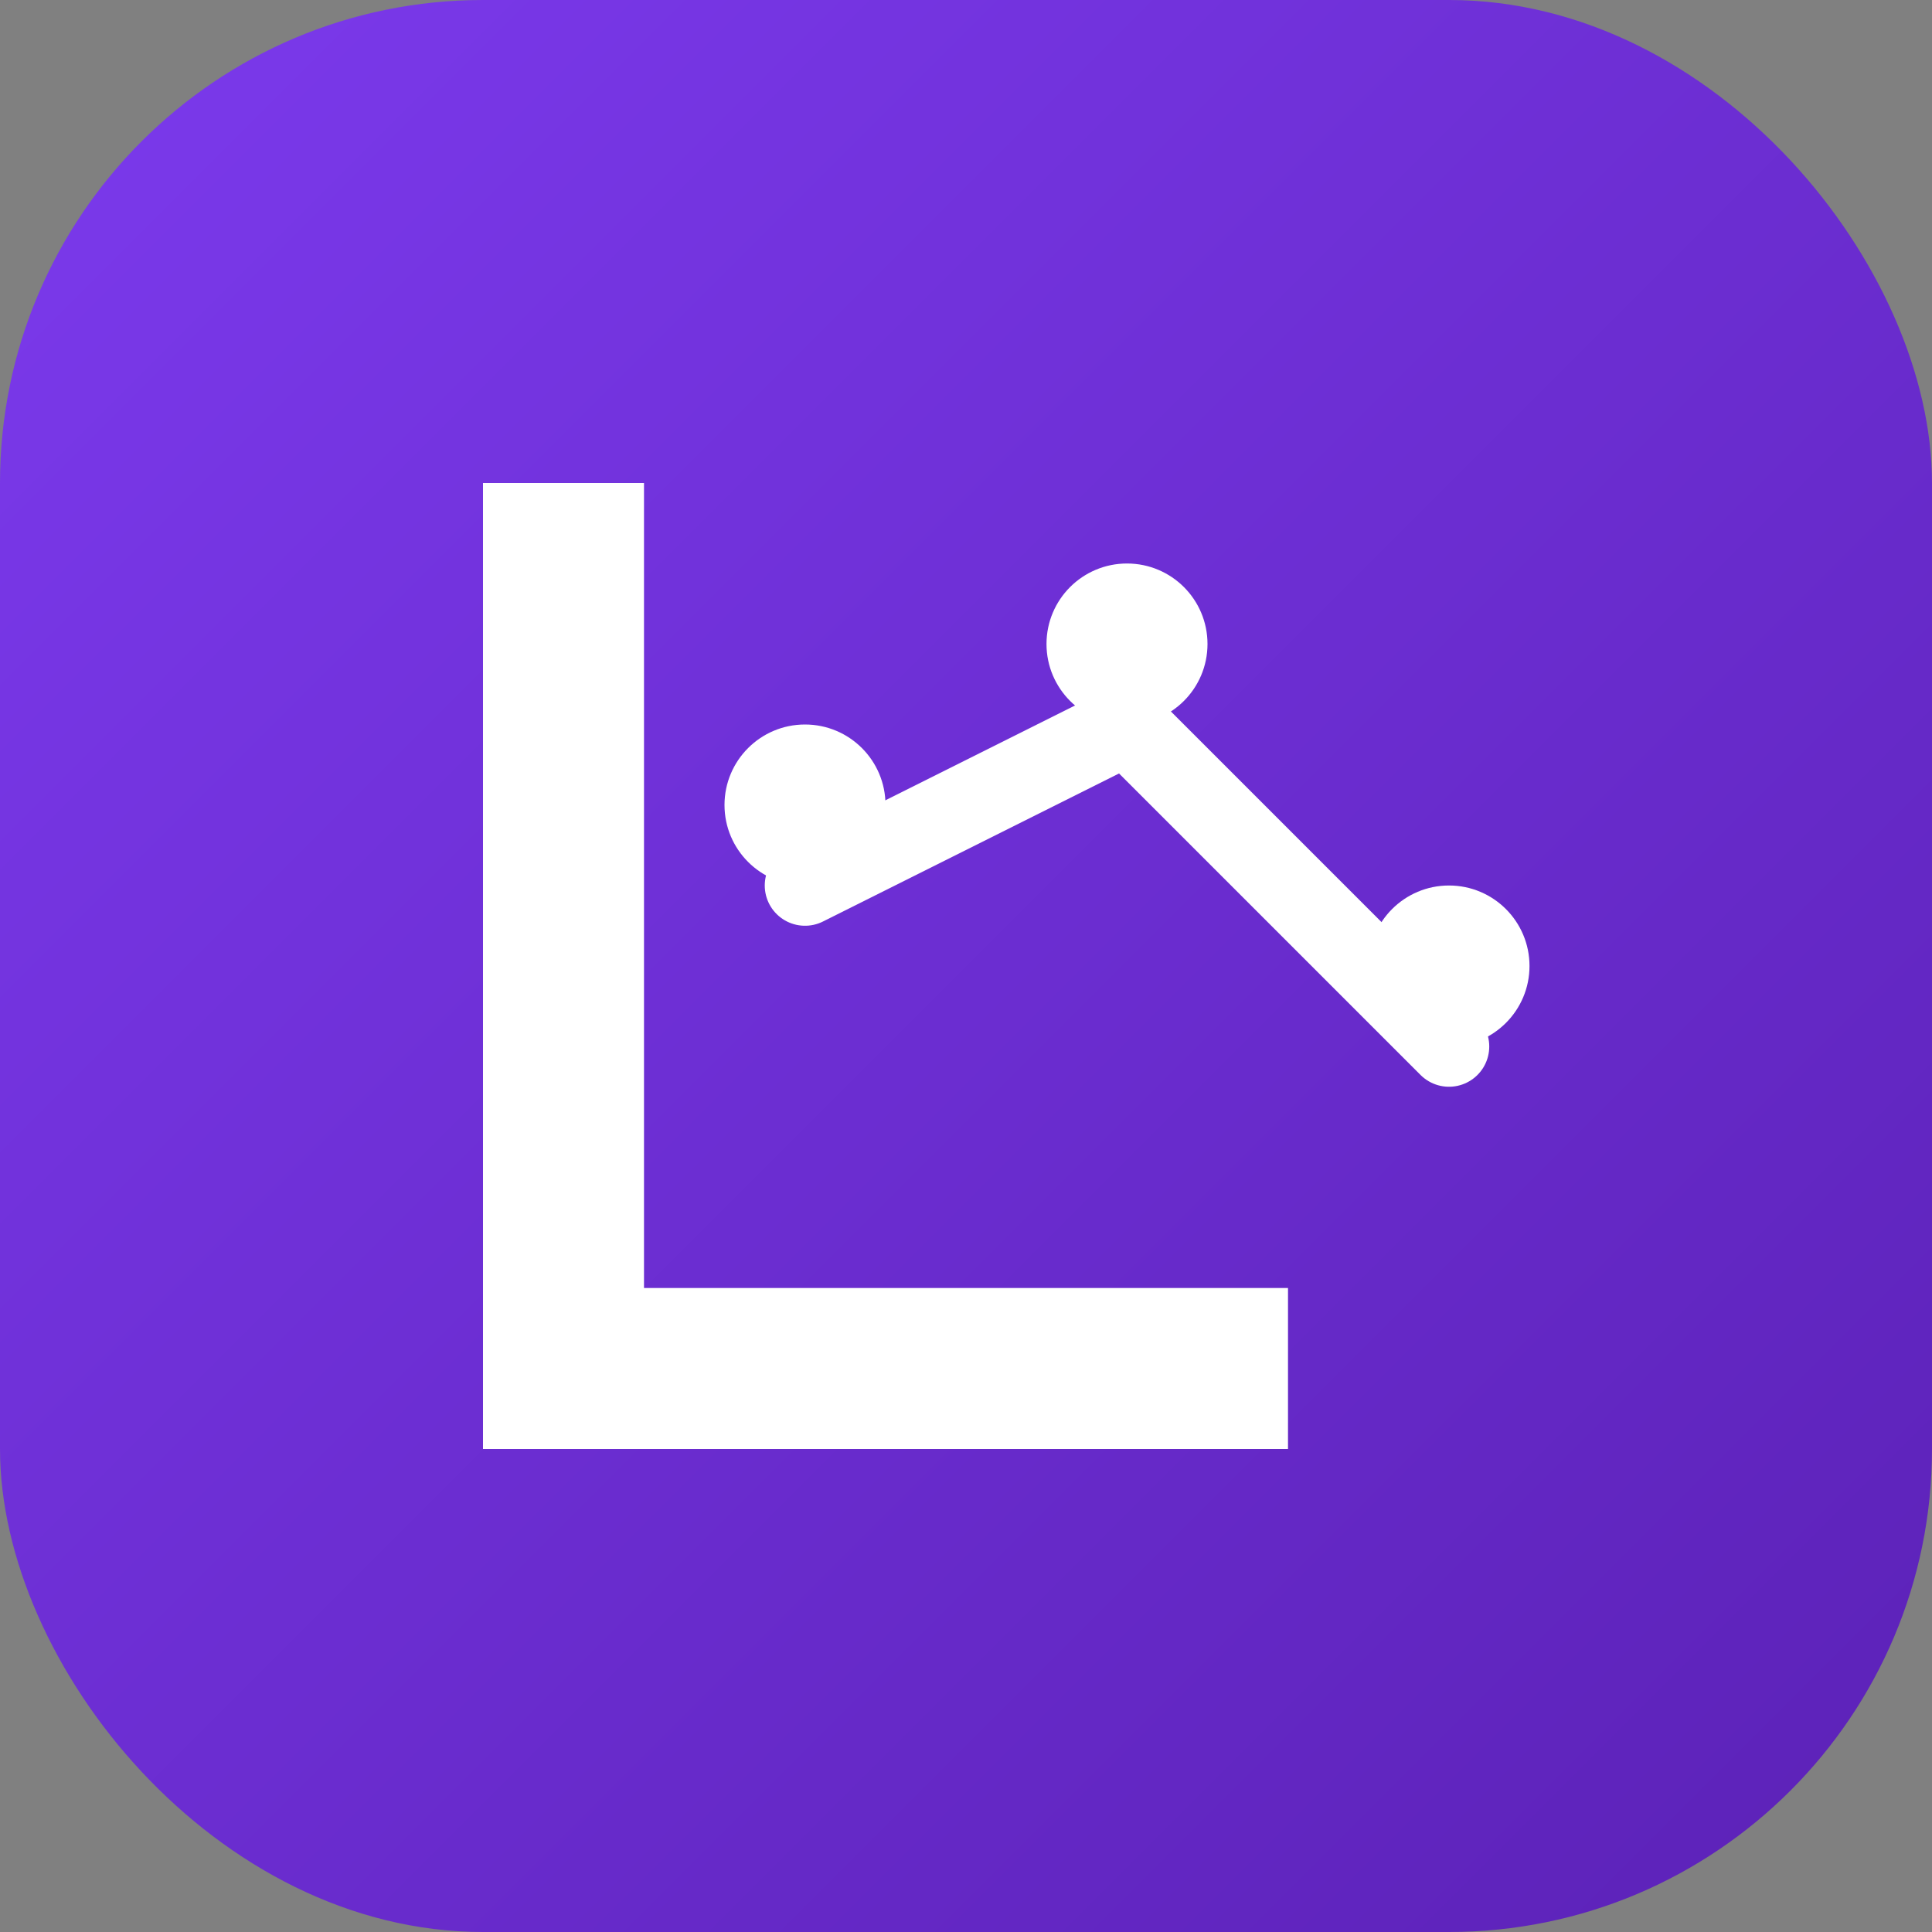<!-- Landit SAC Logo SVG -->
<svg width="48" height="48" viewBox="0 0 48 48" fill="none" xmlns="http://www.w3.org/2000/svg">
  <rect x="0" y="0" width="48" height="48" fill="#808080" stroke="none"/>
  <rect width="48" height="48" rx="12" fill="url(#landitGradient)"/>
  <path d="M12 36L12 12L16 12L16 32L32 32L32 36L12 36Z" fill="white"/>
  <circle cx="20" cy="20" r="2" fill="white"/>
  <circle cx="28" cy="16" r="2" fill="white"/>
  <circle cx="36" cy="24" r="2" fill="white"/>
  <path d="M20 22L28 18L36 26" stroke="white" stroke-width="2" stroke-linecap="round" fill="none"/>
  <defs>
    <linearGradient id="landitGradient" x1="0%" y1="0%" x2="100%" y2="100%">
      <stop offset="0%" style="stop-color:#7c3aed"/>
      <stop offset="100%" style="stop-color:#5b21b6"/>
    </linearGradient>
  </defs>
</svg>
